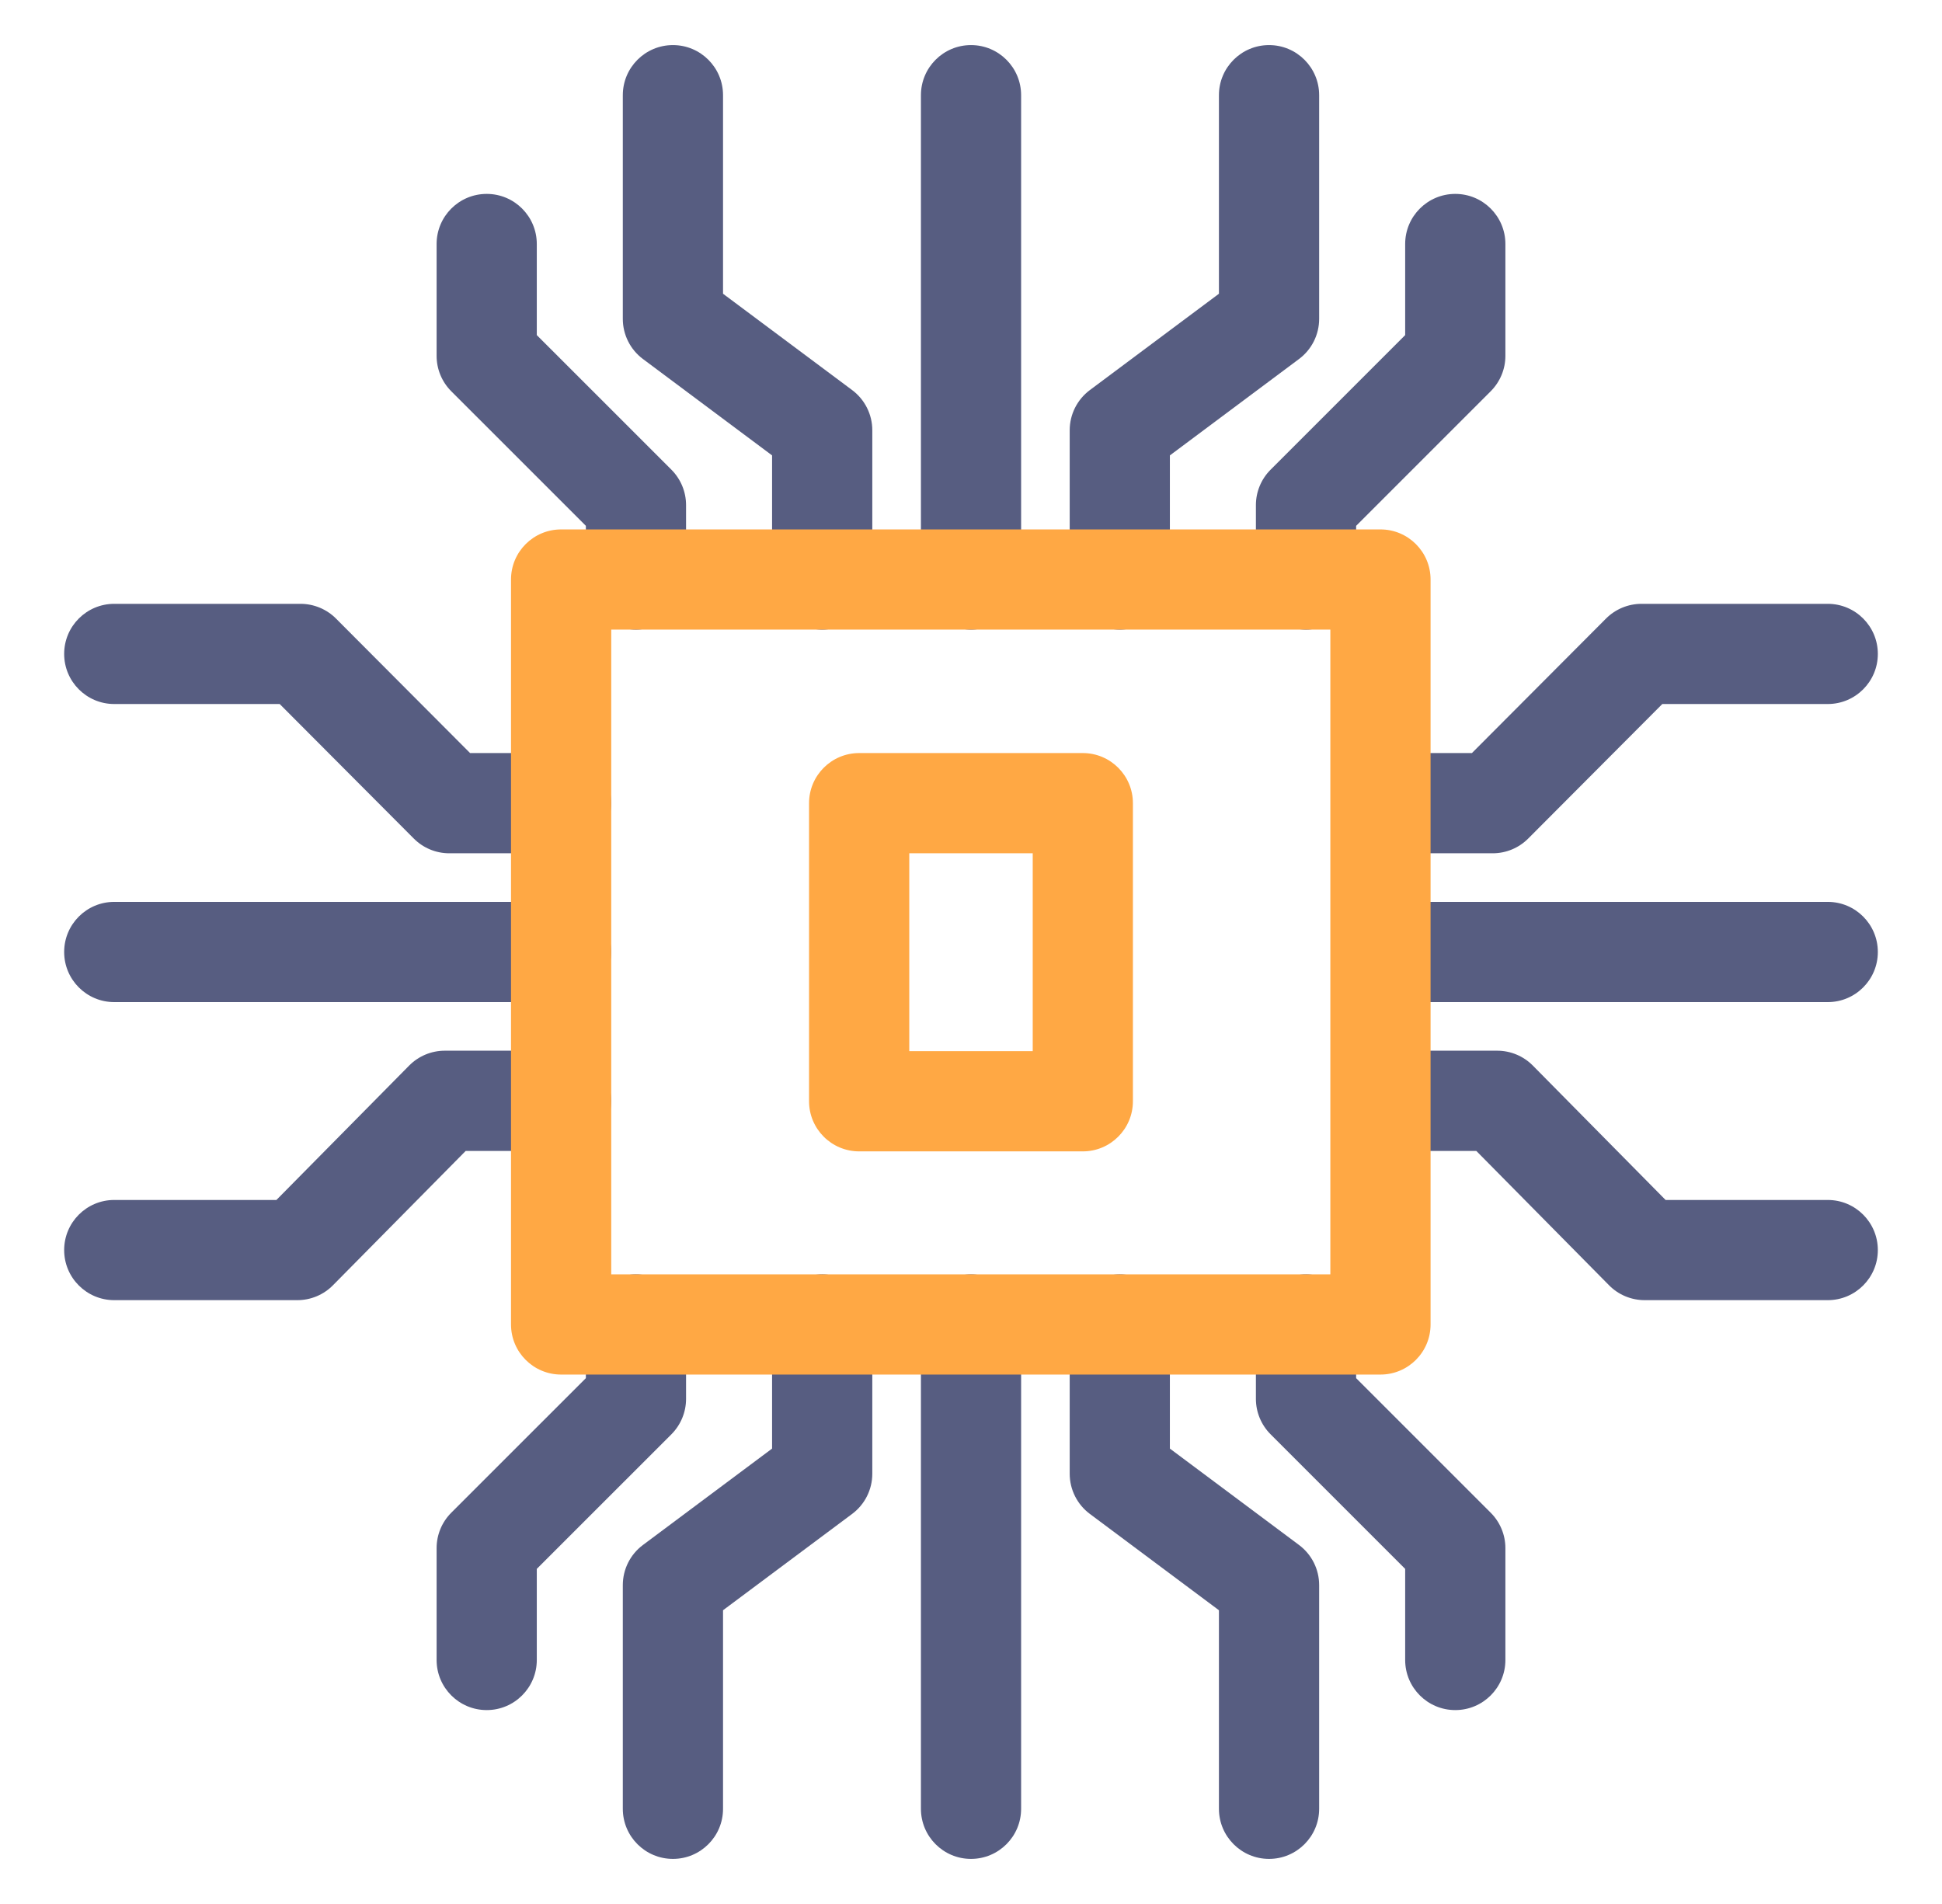 <svg xmlns="http://www.w3.org/2000/svg" width="51" height="50" viewBox="0 0 51 50" fill="none"><g id="electronics"><path id="Vector (Stroke)" fill-rule="evenodd" clip-rule="evenodd" d="M1.685 17.172C1.685 16.446 2.274 15.857 3 15.857H7.891C8.241 15.857 8.576 15.996 8.823 16.243L12.345 19.776H14.736C15.463 19.776 16.052 20.366 16.052 21.092C16.052 21.819 15.463 22.408 14.736 22.408H11.799C11.449 22.408 11.114 22.269 10.867 22.021L7.345 18.488H3C2.274 18.488 1.685 17.899 1.685 17.172Z" fill="#575D81"></path><path id="Vector (Stroke)_2" fill-rule="evenodd" clip-rule="evenodd" d="M1.685 25C1.685 24.273 2.274 23.684 3 23.684H14.736C15.463 23.684 16.052 24.273 16.052 25C16.052 25.727 15.463 26.316 14.736 26.316H3C2.274 26.316 1.685 25.727 1.685 25Z" fill="#575D81"></path><path id="Vector (Stroke)_3" fill-rule="evenodd" clip-rule="evenodd" d="M10.745 27.983C10.992 27.733 11.329 27.592 11.681 27.592H14.736C15.463 27.592 16.052 28.181 16.052 28.908C16.052 29.635 15.463 30.224 14.736 30.224H12.23L8.744 33.752C8.497 34.003 8.16 34.143 7.808 34.143H3C2.274 34.143 1.685 33.554 1.685 32.828C1.685 32.101 2.274 31.512 3 31.512H7.259L10.745 27.983Z" fill="#575D81"></path><path id="Vector (Stroke)_4" fill-rule="evenodd" clip-rule="evenodd" d="M25.5 33.466C26.227 33.466 26.816 34.055 26.816 34.782V47.5C26.816 48.227 26.227 48.816 25.5 48.816C24.774 48.816 24.185 48.227 24.185 47.5V34.782C24.185 34.055 24.774 33.466 25.5 33.466Z" fill="#575D81"></path><path id="Vector (Stroke)_5" fill-rule="evenodd" clip-rule="evenodd" d="M29.408 33.466C30.134 33.466 30.723 34.055 30.723 34.782V38.041L34.114 40.572C34.447 40.82 34.643 41.211 34.643 41.626V47.5C34.643 48.227 34.054 48.816 33.327 48.816C32.601 48.816 32.011 48.227 32.011 47.5V42.286L28.621 39.756C28.288 39.508 28.092 39.117 28.092 38.701V34.782C28.092 34.055 28.681 33.466 29.408 33.466Z" fill="#575D81"></path><path id="Vector (Stroke)_6" fill-rule="evenodd" clip-rule="evenodd" d="M21.592 33.466C22.319 33.466 22.908 34.055 22.908 34.782V38.701C22.908 39.117 22.712 39.508 22.379 39.756L18.988 42.286V47.5C18.988 48.227 18.399 48.816 17.672 48.816C16.945 48.816 16.356 48.227 16.356 47.5V41.626C16.356 41.211 16.552 40.82 16.885 40.572L20.276 38.041V34.782C20.276 34.055 20.865 33.466 21.592 33.466Z" fill="#575D81"></path><path id="Vector (Stroke)_7" fill-rule="evenodd" clip-rule="evenodd" d="M25.5 1.184C26.227 1.184 26.816 1.773 26.816 2.5V15.219C26.816 15.945 26.227 16.534 25.5 16.534C24.774 16.534 24.185 15.945 24.185 15.219V2.5C24.185 1.773 24.774 1.184 25.5 1.184Z" fill="#575D81"></path><path id="Vector (Stroke)_8" fill-rule="evenodd" clip-rule="evenodd" d="M33.327 1.184C34.054 1.184 34.643 1.773 34.643 2.5V8.374C34.643 8.789 34.447 9.18 34.114 9.428L30.723 11.959V15.219C30.723 15.945 30.134 16.534 29.408 16.534C28.681 16.534 28.092 15.945 28.092 15.219V11.299C28.092 10.883 28.288 10.493 28.621 10.244L32.011 7.714V2.5C32.011 1.773 32.601 1.184 33.327 1.184Z" fill="#575D81"></path><path id="Vector (Stroke)_9" fill-rule="evenodd" clip-rule="evenodd" d="M17.672 1.184C18.399 1.184 18.988 1.773 18.988 2.5V7.714L22.379 10.244C22.712 10.493 22.908 10.883 22.908 11.299V15.219C22.908 15.945 22.319 16.534 21.592 16.534C20.865 16.534 20.276 15.945 20.276 15.219V11.959L16.885 9.428C16.552 9.18 16.356 8.789 16.356 8.374V2.5C16.356 1.773 16.945 1.184 17.672 1.184Z" fill="#575D81"></path><path id="Vector (Stroke)_10" fill-rule="evenodd" clip-rule="evenodd" d="M42.177 16.243C42.424 15.996 42.759 15.857 43.109 15.857H48C48.726 15.857 49.315 16.446 49.315 17.172C49.315 17.899 48.726 18.488 48 18.488H43.655L40.133 22.021C39.886 22.269 39.55 22.408 39.201 22.408H36.264C35.537 22.408 34.948 21.819 34.948 21.092C34.948 20.366 35.537 19.776 36.264 19.776H38.655L42.177 16.243Z" fill="#575D81"></path><path id="Vector (Stroke)_11" fill-rule="evenodd" clip-rule="evenodd" d="M34.948 25C34.948 24.273 35.537 23.684 36.264 23.684H48C48.726 23.684 49.315 24.273 49.315 25C49.315 25.727 48.726 26.316 48 26.316H36.264C35.537 26.316 34.948 25.727 34.948 25Z" fill="#575D81"></path><path id="Vector (Stroke)_12" fill-rule="evenodd" clip-rule="evenodd" d="M34.948 28.908C34.948 28.181 35.537 27.592 36.264 27.592H39.319C39.671 27.592 40.008 27.733 40.255 27.983L43.741 31.512H48C48.726 31.512 49.315 32.101 49.315 32.828C49.315 33.554 48.726 34.143 48 34.143H43.192C42.84 34.143 42.503 34.003 42.256 33.752L38.77 30.224H36.264C35.537 30.224 34.948 29.635 34.948 28.908Z" fill="#575D81"></path><path id="Vector (Stroke)_13" fill-rule="evenodd" clip-rule="evenodd" d="M38.218 5.092C38.945 5.092 39.534 5.681 39.534 6.408V9.345C39.534 9.694 39.395 10.028 39.148 10.275L35.614 13.809V15.218C35.614 15.945 35.025 16.534 34.298 16.534C33.572 16.534 32.982 15.945 32.982 15.218V13.264C32.982 12.915 33.121 12.581 33.368 12.334L36.902 8.8V6.408C36.902 5.681 37.491 5.092 38.218 5.092Z" fill="#575D81"></path><path id="Vector (Stroke)_14" fill-rule="evenodd" clip-rule="evenodd" d="M12.782 5.092C13.508 5.092 14.097 5.681 14.097 6.408V8.8L17.632 12.334C17.878 12.581 18.017 12.915 18.017 13.264V15.218C18.017 15.945 17.428 16.534 16.701 16.534C15.975 16.534 15.386 15.945 15.386 15.218V13.809L11.851 10.275C11.604 10.028 11.466 9.694 11.466 9.345V6.408C11.466 5.681 12.055 5.092 12.782 5.092Z" fill="#575D81"></path><path id="Vector (Stroke)_15" fill-rule="evenodd" clip-rule="evenodd" d="M34.298 33.466C35.025 33.466 35.614 34.055 35.614 34.782V36.191L39.148 39.725C39.395 39.972 39.534 40.306 39.534 40.655V43.592C39.534 44.319 38.945 44.908 38.218 44.908C37.491 44.908 36.902 44.319 36.902 43.592V41.2L33.368 37.666C33.121 37.419 32.982 37.084 32.982 36.736V34.782C32.982 34.055 33.572 33.466 34.298 33.466Z" fill="#575D81"></path><path id="Vector (Stroke)_16" fill-rule="evenodd" clip-rule="evenodd" d="M16.701 33.466C17.428 33.466 18.017 34.055 18.017 34.782V36.736C18.017 37.084 17.878 37.419 17.632 37.666L14.097 41.2V43.592C14.097 44.319 13.508 44.908 12.782 44.908C12.055 44.908 11.466 44.319 11.466 43.592V40.655C11.466 40.306 11.604 39.972 11.851 39.725L15.386 36.191V34.782C15.386 34.055 15.975 33.466 16.701 33.466Z" fill="#575D81"></path><path id="Vector (Stroke)_17" fill-rule="evenodd" clip-rule="evenodd" d="M13.42 15.218C13.42 14.492 14.009 13.903 14.736 13.903H36.253C36.98 13.903 37.569 14.492 37.569 15.218V34.782C37.569 35.508 36.98 36.097 36.253 36.097H14.736C14.009 36.097 13.42 35.508 13.42 34.782V15.218ZM16.052 16.534V33.466H34.937V16.534H16.052Z" fill="#FFA844"></path><path id="Vector (Stroke)_18" fill-rule="evenodd" clip-rule="evenodd" d="M21.247 21.092C21.247 20.366 21.836 19.776 22.563 19.776H28.436C29.163 19.776 29.752 20.366 29.752 21.092V28.92C29.752 29.646 29.163 30.236 28.436 30.236H22.563C21.836 30.236 21.247 29.646 21.247 28.92V21.092ZM23.879 22.408V27.604H27.121V22.408H23.879Z" fill="#FFA844"></path></g></svg>